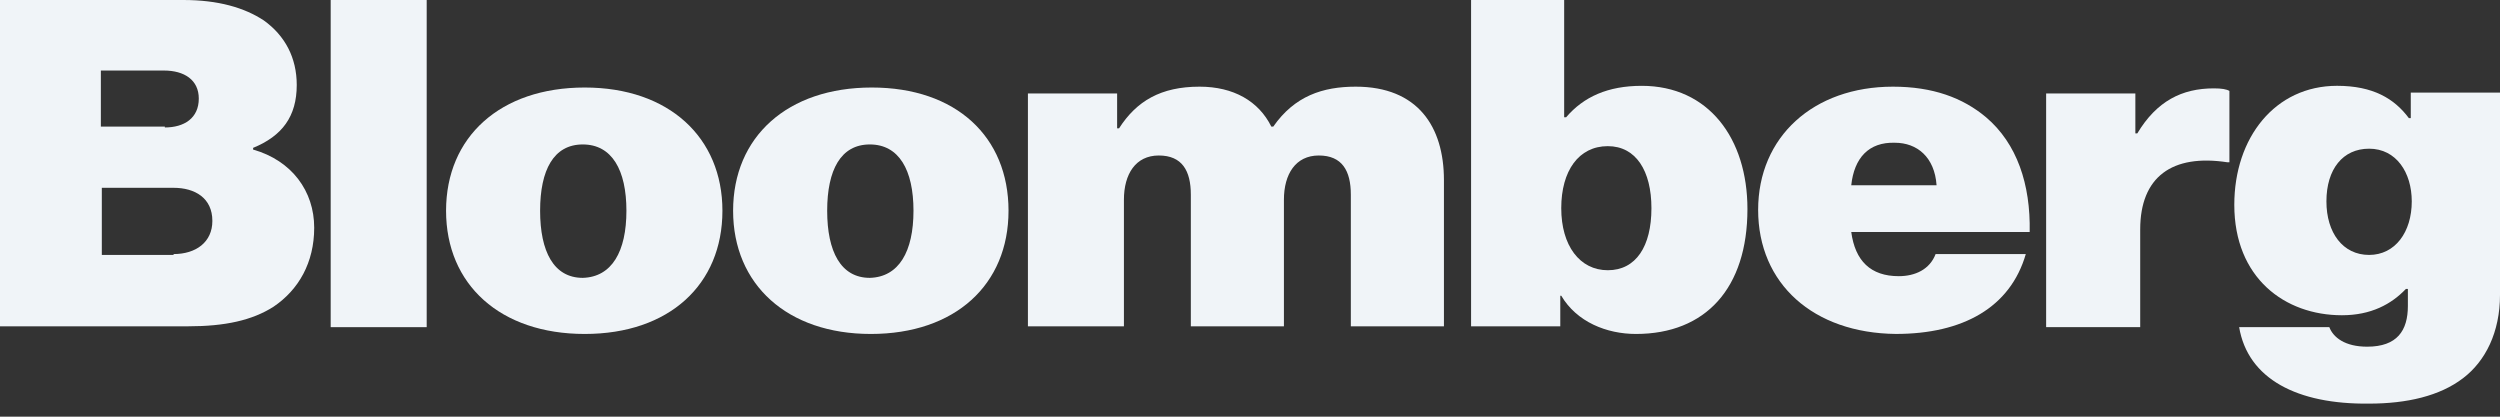 <svg xmlns="http://www.w3.org/2000/svg" width="132" height="22" viewBox="0 0 132 22" fill="none"><rect x="0" y="0" width="132" height="22" fill="#333333" stroke="none"/><path d="M0 0H9.677C11.521 0 12.903 0.404 13.927 1.077C15.053 1.884 15.668 3.051 15.668 4.487C15.668 6.147 14.9 7.179 13.364 7.807V7.897C15.412 8.48 16.59 10.095 16.59 12.024C16.59 13.864 15.77 15.3 14.439 16.197C13.313 16.915 11.879 17.229 9.933 17.229H0V0ZM8.704 6.73C9.728 6.73 10.496 6.237 10.496 5.205C10.496 4.217 9.728 3.724 8.653 3.724H5.325V6.685H8.704V6.73ZM9.165 13.415C10.343 13.415 11.213 12.787 11.213 11.665C11.213 10.454 10.292 9.916 9.165 9.916H5.376V13.46H9.165V13.415Z" fill="#F0F4F8"></path><path d="M17.46 0H22.529V17.274H17.46V0Z" fill="#F0F4F8"></path><path d="M23.552 11.127C23.552 7.223 26.419 4.621 30.874 4.621C35.328 4.621 38.144 7.268 38.144 11.127C38.144 15.03 35.328 17.633 30.874 17.633C26.419 17.633 23.552 15.03 23.552 11.127ZM33.075 11.127C33.075 8.973 32.307 7.627 30.771 7.627C29.235 7.627 28.518 8.973 28.518 11.127C28.518 13.28 29.235 14.671 30.771 14.671C32.307 14.626 33.075 13.28 33.075 11.127Z" fill="#F0F4F8"></path><path d="M38.708 11.127C38.708 7.223 41.575 4.621 46.03 4.621C50.485 4.621 53.25 7.223 53.25 11.127C53.25 15.03 50.434 17.633 45.979 17.633C41.575 17.633 38.708 15.03 38.708 11.127ZM48.232 11.127C48.232 8.973 47.464 7.627 45.928 7.627C44.392 7.627 43.675 8.973 43.675 11.127C43.675 13.28 44.392 14.671 45.928 14.671C47.464 14.626 48.232 13.28 48.232 11.127Z" fill="#F0F4F8"></path><path d="M54.274 4.935H58.984V6.775H59.087C60.008 5.339 61.288 4.576 63.337 4.576C65.129 4.576 66.46 5.339 67.126 6.685H67.228C68.354 5.07 69.839 4.576 71.58 4.576C74.857 4.576 76.24 6.685 76.24 9.512V17.229H71.324V10.274C71.324 9.018 70.863 8.21 69.634 8.21C68.406 8.21 67.791 9.197 67.791 10.543V17.229H62.876V10.274C62.876 9.018 62.415 8.21 61.186 8.21C59.957 8.21 59.343 9.197 59.343 10.543V17.229H54.274V4.935Z" fill="#F0F4F8"></path><path d="M82.434 15.614H82.383V17.229H77.673V0H82.588V6.192H82.691C83.612 5.115 84.892 4.532 86.684 4.532C90.217 4.532 92.265 7.313 92.265 11.037C92.265 15.21 90.064 17.633 86.377 17.633C84.841 17.633 83.254 17.005 82.434 15.614ZM87.196 10.992C87.196 9.018 86.377 7.717 84.892 7.717C83.356 7.717 82.434 9.018 82.434 10.992C82.434 12.966 83.407 14.268 84.892 14.268C86.377 14.268 87.196 13.011 87.196 10.992Z" fill="#F0F4F8"></path><path d="M92.83 11.082C92.83 7.223 95.749 4.576 99.947 4.576C102.047 4.576 103.634 5.159 104.863 6.191C106.501 7.582 107.218 9.736 107.167 12.248H97.746C97.95 13.774 98.77 14.582 100.254 14.582C101.125 14.582 101.893 14.223 102.2 13.415H106.962C106.143 16.242 103.634 17.632 100.101 17.632C95.749 17.588 92.83 14.985 92.83 11.082ZM97.746 9.781H102.251C102.149 8.3 101.227 7.537 100.05 7.537C98.667 7.493 97.899 8.345 97.746 9.781Z" fill="#F0F4F8"></path><path d="M112.747 7.044H112.849C113.873 5.339 115.205 4.666 116.894 4.666C117.304 4.666 117.56 4.711 117.713 4.801V8.569H117.611C114.693 8.121 113.003 9.332 113.003 12.114V17.274H108.036V4.935H112.747V7.044Z" fill="#F0F4F8"></path><path d="M118.227 17.273H122.988C123.193 17.812 123.808 18.305 124.985 18.305C126.573 18.305 127.136 17.453 127.136 16.152V15.254H127.033C126.265 16.062 125.19 16.645 123.654 16.645C120.633 16.645 117.971 14.671 117.971 10.813C117.971 7.268 120.121 4.531 123.398 4.531C125.293 4.531 126.419 5.204 127.187 6.236H127.289V4.89H132V15.569C132 17.543 131.232 19.068 130.054 19.965C128.825 20.908 127.085 21.311 125.088 21.311C121.299 21.356 118.687 20.01 118.227 17.273ZM127.341 10.633C127.341 9.108 126.521 7.851 125.088 7.851C123.705 7.851 122.835 8.928 122.835 10.633C122.835 12.293 123.705 13.46 125.088 13.46C126.47 13.46 127.341 12.248 127.341 10.633Z" fill="#F0F4F8"></path></svg>